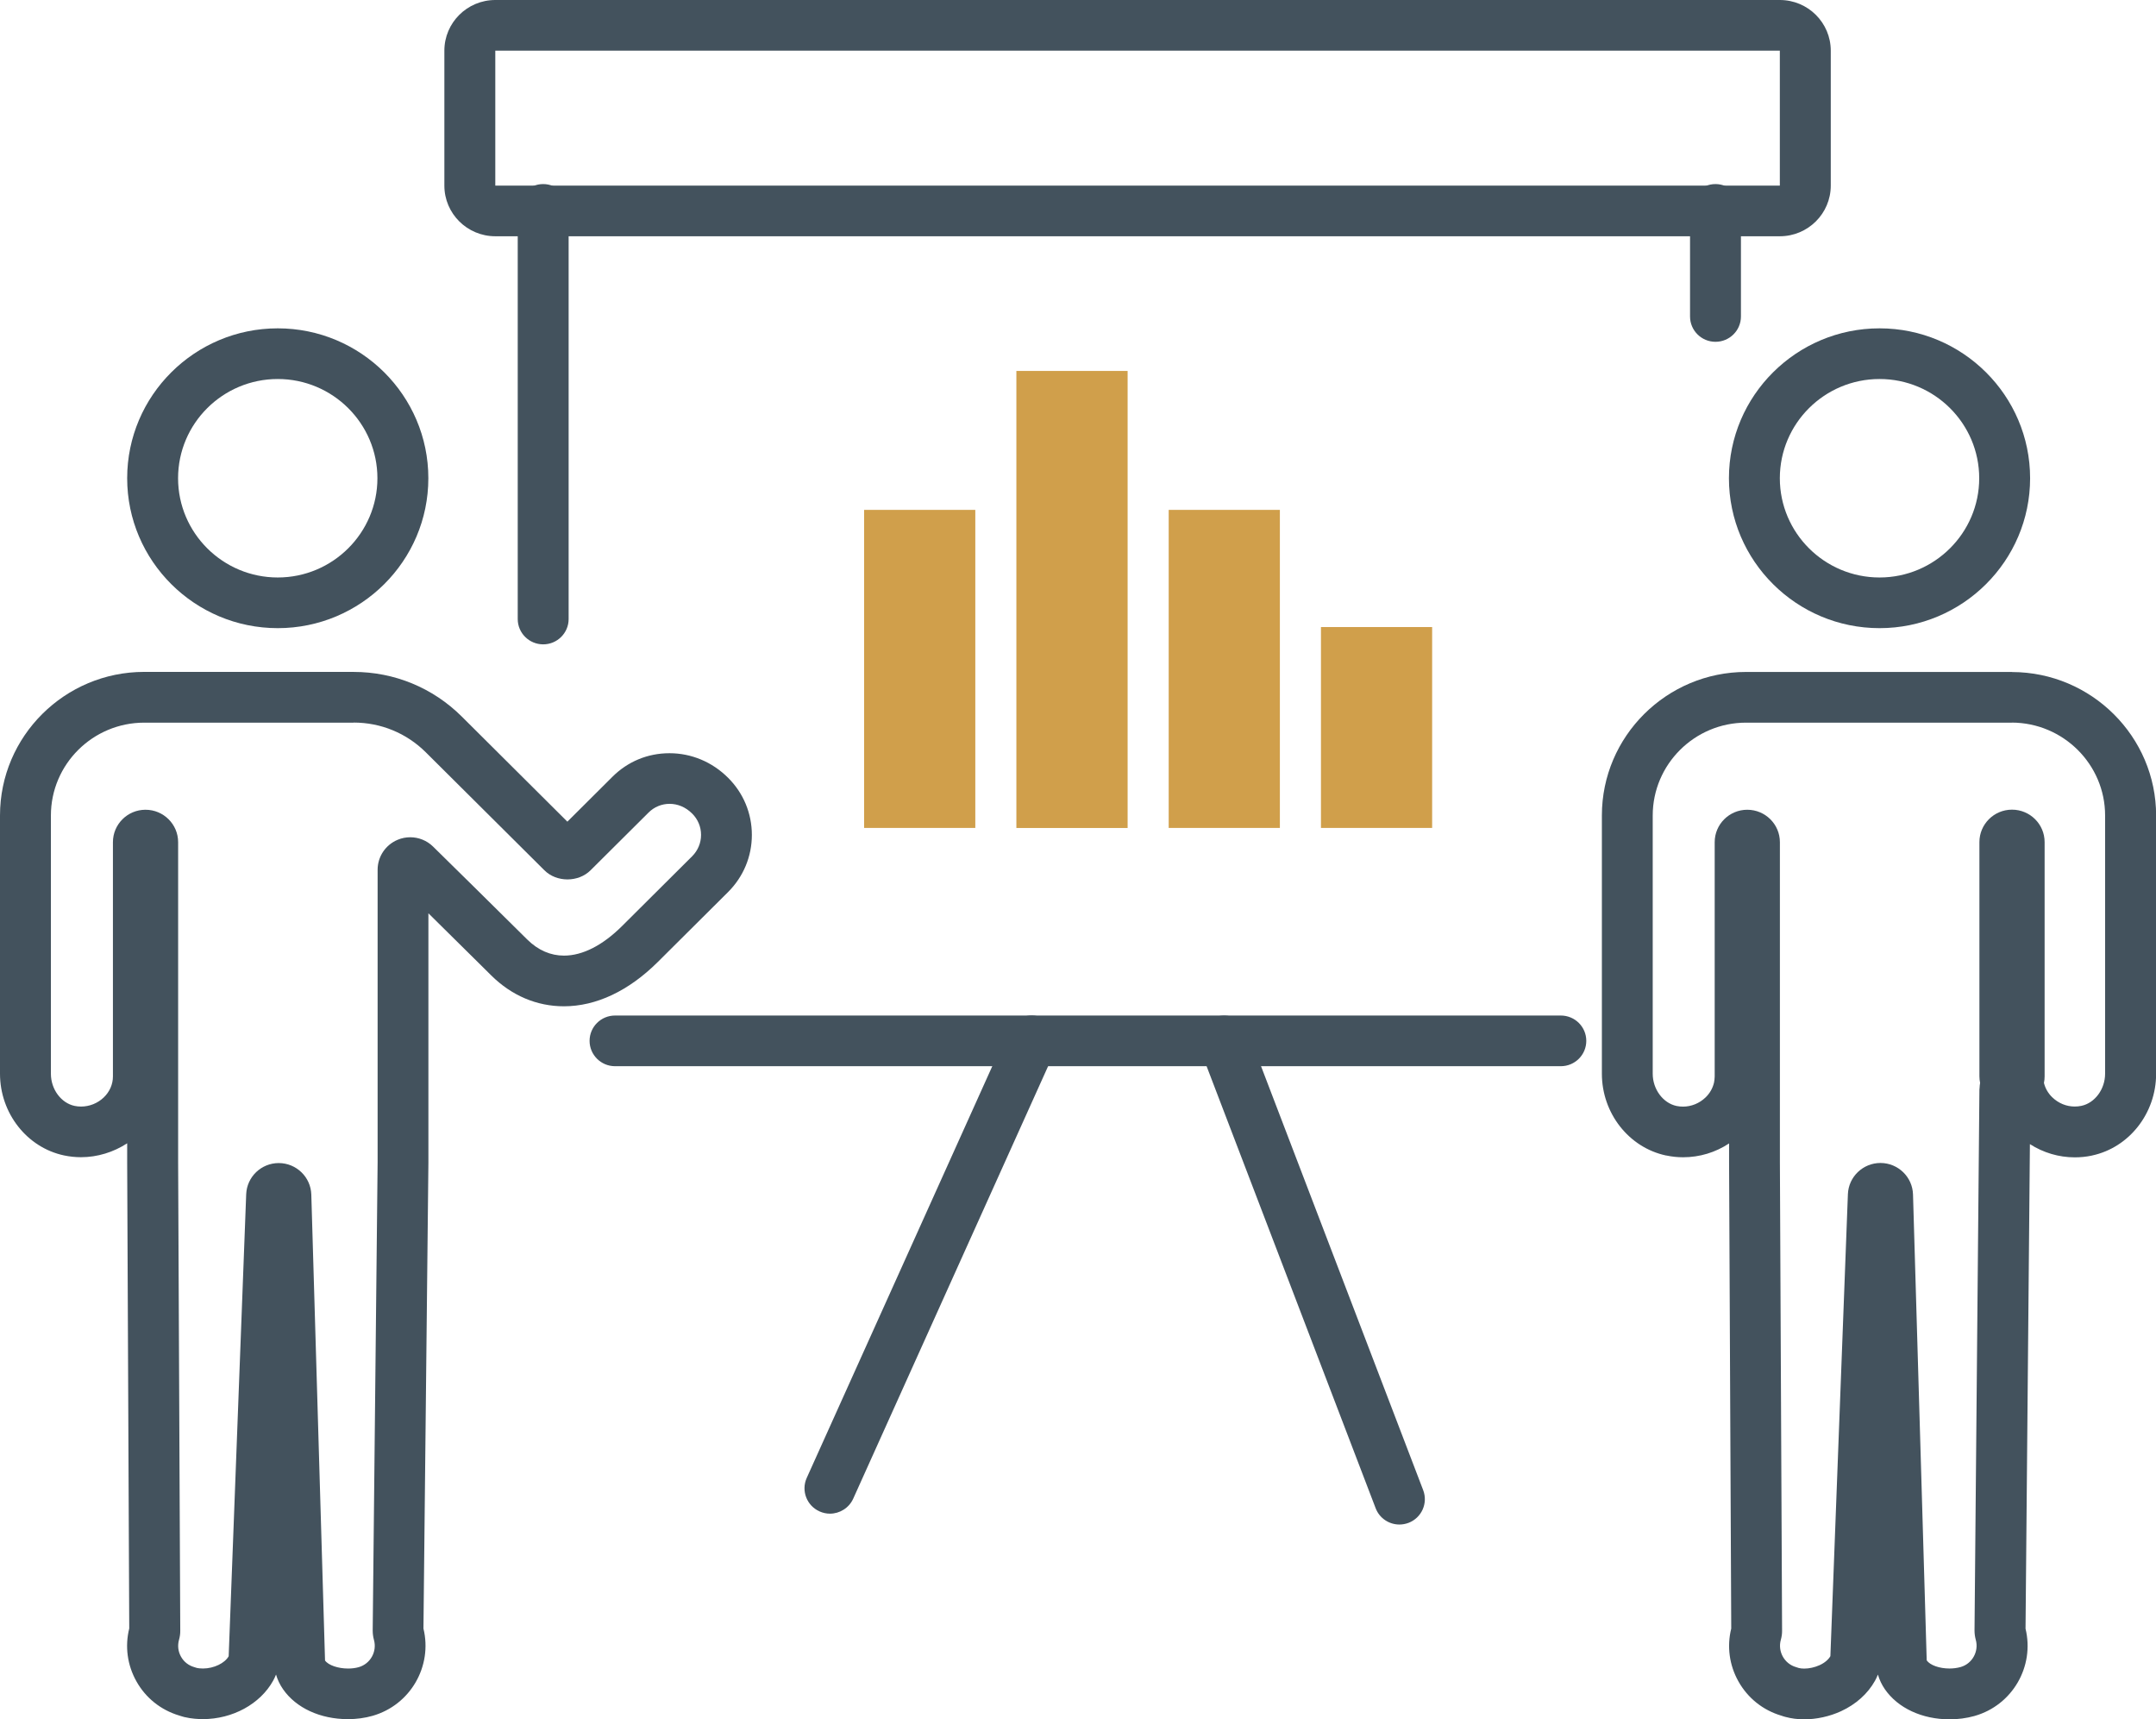 <svg xmlns="http://www.w3.org/2000/svg" width="74" height="59" viewBox="0 0 74 59" fill="none">
<g clip-path="url(#clip0_348_2697)">
<path d="M9.533 13.007C11.42 13.007 12.954 14.535 12.954 16.412C12.954 18.288 11.419 19.818 9.533 19.818C7.648 19.818 6.112 18.291 6.112 16.412C6.112 14.532 7.648 13.007 9.533 13.007ZM9.533 11.268C6.683 11.268 4.365 13.576 4.365 16.412C4.365 19.248 6.683 21.557 9.533 21.557C12.383 21.557 14.702 19.25 14.702 16.412C14.702 13.574 12.383 11.268 9.533 11.268Z" fill="#43525d"/>
<path d="M12.137 24.797C13.073 24.797 13.954 25.16 14.616 25.819L18.686 29.867C18.895 30.076 19.187 30.18 19.477 30.18C19.767 30.18 20.059 30.076 20.269 29.867L22.259 27.887C22.453 27.692 22.713 27.586 22.982 27.586C23.251 27.586 23.529 27.692 23.758 27.921C23.954 28.116 24.062 28.375 24.062 28.652C24.062 28.928 23.954 29.187 23.758 29.384L21.349 31.782C20.688 32.439 20 32.795 19.358 32.795C18.904 32.795 18.474 32.616 18.095 32.241L17.746 31.896C16.734 30.895 15.986 30.154 14.864 29.053C14.651 28.843 14.366 28.733 14.08 28.733C13.935 28.733 13.788 28.761 13.648 28.82C13.232 28.994 12.961 29.399 12.961 29.848V39.881L12.792 55.957C12.792 56.063 12.806 56.171 12.834 56.274C12.949 56.677 12.713 57.1 12.312 57.214C12.196 57.247 12.072 57.261 11.948 57.261C11.609 57.261 11.272 57.15 11.156 56.985L10.685 40.996C10.667 40.396 10.175 39.918 9.572 39.914H9.568C8.967 39.914 8.473 40.387 8.45 40.985L7.849 56.839C7.718 57.075 7.342 57.26 6.965 57.26C6.872 57.26 6.785 57.249 6.755 57.24C6.739 57.235 6.685 57.218 6.669 57.213C6.472 57.157 6.31 57.03 6.212 56.853C6.112 56.675 6.089 56.468 6.145 56.272C6.173 56.171 6.189 56.067 6.187 55.962L6.114 39.892V28.902C6.114 28.286 5.611 27.789 4.994 27.789C4.377 27.789 3.876 28.288 3.876 28.902V36.941C3.876 37.21 3.765 37.466 3.561 37.662C3.351 37.864 3.067 37.975 2.782 37.975C2.708 37.975 2.635 37.968 2.562 37.953C2.097 37.855 1.747 37.381 1.747 36.85V27.987C1.747 26.229 3.184 24.8 4.95 24.8H12.137M12.137 23.058H4.95C2.221 23.058 0 25.268 0 27.984V36.847C0 38.203 0.924 39.382 2.198 39.652C2.389 39.692 2.584 39.713 2.78 39.713C3.341 39.713 3.896 39.542 4.365 39.236V39.89L4.436 55.886C4.284 56.498 4.368 57.139 4.681 57.698C4.997 58.266 5.518 58.684 6.149 58.873L6.161 58.877L6.222 58.896C6.254 58.906 6.285 58.915 6.318 58.924C6.568 58.986 6.828 58.997 6.961 58.997C7.982 58.997 8.929 58.48 9.374 57.68C9.413 57.611 9.446 57.539 9.474 57.467C9.526 57.647 9.608 57.818 9.717 57.974C10.164 58.616 10.996 58.998 11.943 58.998C12.236 58.998 12.519 58.96 12.787 58.884C14.085 58.513 14.85 57.185 14.534 55.889L14.704 39.897C14.704 39.897 14.704 39.885 14.704 39.878V31.342C15.291 31.921 15.831 32.455 16.51 33.127L16.86 33.474C17.56 34.167 18.424 34.534 19.355 34.534C20.463 34.534 21.579 34.007 22.58 33.011L24.99 30.613C25.518 30.086 25.806 29.391 25.806 28.652C25.806 27.913 25.516 27.215 24.99 26.692C24.445 26.148 23.73 25.849 22.979 25.849C22.227 25.849 21.541 26.137 21.017 26.661L19.474 28.198L15.85 24.591C14.857 23.604 13.538 23.059 12.135 23.059L12.137 23.058Z" fill="#43525d"/>
<path d="M64.511 13.007C66.398 13.007 67.932 14.535 67.932 16.412C67.932 18.288 66.396 19.818 64.511 19.818C62.625 19.818 61.089 18.291 61.089 16.412C61.089 14.532 62.625 13.007 64.511 13.007ZM64.511 11.268C61.661 11.268 59.342 13.576 59.342 16.412C59.342 19.248 61.661 21.557 64.511 21.557C67.36 21.557 69.679 19.25 69.679 16.412C69.679 13.574 67.36 11.268 64.511 11.268Z" fill="#43525d"/>
<path d="M69.053 24.798C70.818 24.804 72.253 26.233 72.253 27.986V36.847C72.253 37.377 71.902 37.854 71.437 37.951C71.36 37.967 71.285 37.974 71.21 37.974C70.927 37.974 70.654 37.864 70.439 37.657C70.298 37.522 70.198 37.346 70.154 37.164C70.17 37.09 70.177 37.016 70.177 36.938V28.899C70.177 28.283 69.674 27.786 69.057 27.786C68.44 27.786 67.939 28.285 67.939 28.899V36.938C67.939 37.016 67.949 37.092 67.963 37.165C67.963 37.17 67.961 37.178 67.96 37.183C67.951 37.228 67.949 37.273 67.946 37.32C67.944 37.346 67.939 37.37 67.939 37.395L67.771 55.954C67.771 56.06 67.785 56.168 67.813 56.27C67.928 56.674 67.692 57.096 67.296 57.209C67.17 57.244 67.039 57.26 66.911 57.26C66.567 57.26 66.246 57.147 66.13 56.981L65.66 40.993C65.643 40.393 65.15 39.914 64.547 39.911H64.544C63.943 39.911 63.448 40.384 63.425 40.982L62.824 56.836C62.758 56.954 62.625 57.067 62.454 57.145C62.283 57.223 62.089 57.263 61.926 57.263C61.855 57.263 61.788 57.256 61.734 57.241C61.718 57.235 61.664 57.218 61.648 57.213C61.245 57.1 61.009 56.675 61.124 56.272C61.152 56.171 61.168 56.067 61.166 55.962L61.091 39.892V36.941V28.902C61.091 28.287 60.588 27.789 59.971 27.789C59.354 27.789 58.853 28.288 58.853 28.902V36.941C58.853 37.012 58.842 37.084 58.83 37.153C58.785 37.346 58.685 37.522 58.54 37.661C58.327 37.866 58.049 37.977 57.766 37.977C57.693 37.977 57.617 37.97 57.544 37.955C57.078 37.856 56.726 37.379 56.726 36.849V27.988C56.726 26.23 58.163 24.8 59.929 24.8H69.052M69.053 23.06H59.931C57.202 23.06 54.981 25.27 54.981 27.986V36.847C54.981 38.202 55.905 39.381 57.181 39.654H57.191C57.382 39.695 57.575 39.715 57.769 39.715C58.336 39.715 58.881 39.549 59.347 39.24V39.892L59.421 55.889C59.269 56.5 59.354 57.143 59.667 57.701C59.987 58.273 60.507 58.689 61.136 58.877L61.154 58.882L61.206 58.9C61.229 58.907 61.254 58.913 61.276 58.92C61.481 58.976 61.699 59.004 61.926 59.004C62.349 59.004 62.798 58.905 63.188 58.726C63.702 58.489 64.105 58.127 64.355 57.681C64.393 57.613 64.427 57.541 64.455 57.468C64.507 57.646 64.587 57.816 64.694 57.971C65.141 58.618 65.971 59.004 66.915 59.004C67.207 59.004 67.493 58.966 67.764 58.891C67.769 58.891 67.775 58.887 67.781 58.886C69.075 58.515 69.838 57.188 69.522 55.893L69.672 39.264C70.13 39.558 70.663 39.718 71.213 39.718C71.407 39.718 71.601 39.699 71.791 39.659C71.797 39.659 71.8 39.657 71.805 39.655C73.079 39.384 74.004 38.205 74.004 36.851V27.989C74.004 25.28 71.786 23.07 69.062 23.063H69.057L69.053 23.06Z" fill="#43525d"/>
<path d="M29.659 17.498H33.475V28.413H29.659V17.498ZM34.885 15.928V12.73H38.703V28.415H34.885V15.928ZM40.113 17.498H43.929V28.413H40.113V17.498ZM49.155 28.413H45.339V21.519H49.155V28.413Z" fill="#d09f4b"/>
<path d="M53.572 36.59H21.109C20.627 36.59 20.236 36.2 20.236 35.72C20.236 35.24 20.627 34.851 21.109 34.851H53.572C54.055 34.851 54.446 35.24 54.446 35.72C54.446 36.2 54.055 36.59 53.572 36.59Z" fill="#43525d"/>
<path d="M28.486 51.946C28.367 51.946 28.245 51.921 28.13 51.869C27.689 51.672 27.492 51.158 27.689 50.72L34.611 35.364C34.808 34.925 35.325 34.729 35.765 34.925C36.206 35.122 36.403 35.637 36.206 36.075L29.285 51.431C29.14 51.752 28.82 51.946 28.486 51.946Z" fill="#43525d"/>
<path d="M48.032 52.319C47.679 52.319 47.348 52.105 47.216 51.759L41.2 36.031C41.028 35.583 41.254 35.08 41.705 34.91C42.155 34.739 42.66 34.964 42.832 35.412L48.848 51.14C49.019 51.589 48.793 52.091 48.343 52.262C48.239 52.3 48.135 52.319 48.032 52.319Z" fill="#43525d"/>
<path d="M61.089 1.739V6.37H17V1.739H61.089ZM61.089 0H17C16.035 0 15.252 0.779 15.252 1.739V6.37C15.252 7.329 16.035 8.108 17 8.108H61.089C62.054 8.108 62.837 7.329 62.837 6.37V1.739C62.837 0.779 62.054 0 61.089 0Z" fill="#43525d"/>
<path d="M18.644 22.113C18.161 22.113 17.77 21.724 17.77 21.244V7.187C17.77 6.707 18.161 6.317 18.644 6.317C19.126 6.317 19.517 6.707 19.517 7.187V21.244C19.517 21.724 19.126 22.113 18.644 22.113Z" fill="#43525d"/>
<path d="M58.88 11.73C58.398 11.73 58.007 11.341 58.007 10.861V7.187C58.007 6.707 58.398 6.317 58.88 6.317C59.363 6.317 59.754 6.707 59.754 7.187V10.861C59.754 11.341 59.363 11.73 58.88 11.73Z" fill="#43525d"/>
</g>
<defs fill="#000000">
<clipPath id="clip0_348_2697" fill="#000000">
<rect width="74" height="59" fill="white"/>
</clipPath>
</defs>
</svg>